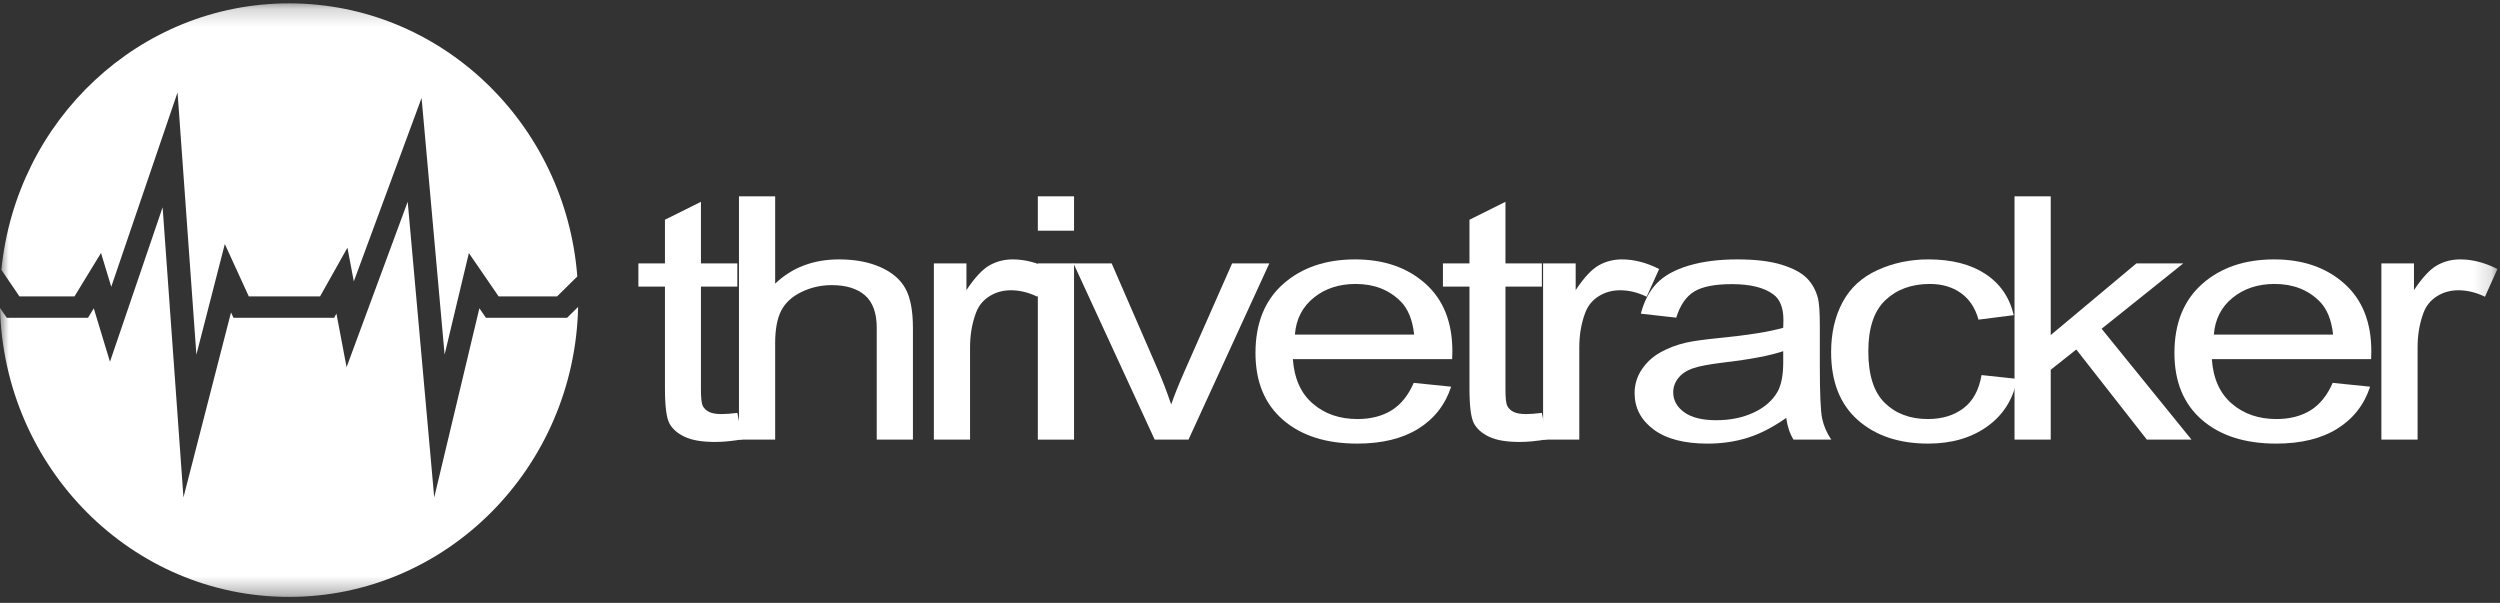 <svg xmlns="http://www.w3.org/2000/svg" xmlns:xlink="http://www.w3.org/1999/xlink" width="141px" height="34px" viewBox="0 0 141 34"><rect x="0" y="0" width="141" height="34" fill="#333333" stroke="none"/><title>tt  white logo </title><desc>Created with Sketch.</desc><defs><polygon id="path-1" points="0 33.666 140.855 33.666 140.855 0.189 0 0.189"></polygon></defs><g id="TT-Homepage" stroke="none" stroke-width="1" fill="none" fill-rule="evenodd"><g id="TT-Homepage_03" transform="translate(-77, -3901)"><g id="Footer" transform="translate(0, 3093)"><g id="tt--white-logo-" transform="translate(77, 808)"><path d="M41.586,23.288 L41.881,24.776 C41.306,24.876 40.792,24.926 40.339,24.926 C39.597,24.926 39.023,24.829 38.615,24.636 C38.206,24.442 37.919,24.188 37.752,23.873 C37.586,23.558 37.503,22.895 37.503,21.884 L37.503,16.165 L36.006,16.165 L36.006,14.855 L37.503,14.855 L37.503,12.393 L39.533,11.382 L39.533,14.855 L41.586,14.855 L41.586,16.165 L39.533,16.165 L39.533,21.978 C39.533,22.458 39.569,22.767 39.641,22.904 C39.713,23.042 39.83,23.151 39.993,23.232 C40.155,23.313 40.387,23.354 40.69,23.354 C40.917,23.354 41.216,23.332 41.586,23.288 Z" id="Fill-1" fill="#FFFFFF"></path><path d="M41.678,24.795 L41.678,11.074 L43.719,11.074 L43.719,15.997 C44.672,15.086 45.875,14.63 47.327,14.63 C48.219,14.63 48.994,14.775 49.652,15.065 C50.31,15.356 50.78,15.757 51.064,16.268 C51.347,16.78 51.489,17.522 51.489,18.496 L51.489,24.795 L49.448,24.795 L49.448,18.496 C49.448,17.654 49.226,17.04 48.784,16.656 C48.342,16.273 47.716,16.081 46.907,16.081 C46.301,16.081 45.733,16.211 45.2,16.469 C44.667,16.728 44.287,17.079 44.06,17.522 C43.833,17.966 43.719,18.577 43.719,19.357 L43.719,24.795 L41.678,24.795 Z" id="Fill-3" fill="#FFFFFF"></path><path d="M52.67,24.795 L52.67,14.855 L54.507,14.855 L54.507,16.362 C54.976,15.656 55.409,15.192 55.806,14.967 C56.203,14.742 56.639,14.63 57.116,14.63 C57.804,14.63 58.504,14.811 59.214,15.173 L58.511,16.736 C58.012,16.493 57.513,16.371 57.014,16.371 C56.568,16.371 56.167,16.482 55.812,16.703 C55.456,16.925 55.202,17.232 55.052,17.625 C54.825,18.224 54.711,18.88 54.711,19.591 L54.711,24.795 L52.67,24.795 Z" id="Fill-5" fill="#FFFFFF"></path><mask id="mask-2" fill="white"><use xlink:href="#path-1"></use></mask><g id="Clip-8"></g><path d="M58.534,24.795 L60.576,24.795 L60.576,14.855 L58.534,14.855 L58.534,24.795 Z M58.534,13.011 L60.576,13.011 L60.576,11.073 L58.534,11.073 L58.534,13.011 Z" id="Fill-7" fill="#FFFFFF" mask="url(#mask-2)"></path><path d="M65.125,24.795 L60.543,14.855 L62.698,14.855 L65.284,20.807 C65.564,21.45 65.821,22.118 66.055,22.811 C66.237,22.286 66.49,21.656 66.815,20.92 L69.492,14.855 L71.59,14.855 L67.031,24.795 L65.125,24.795 Z" id="Fill-9" fill="#FFFFFF" mask="url(#mask-2)"></path><path d="M73.032,18.87 L79.758,18.87 C79.667,18.034 79.41,17.407 78.987,16.989 C78.336,16.34 77.493,16.015 76.457,16.015 C75.52,16.015 74.731,16.275 74.093,16.792 C73.453,17.311 73.1,18.003 73.032,18.87 M79.735,21.594 L81.845,21.809 C81.512,22.826 80.896,23.616 79.996,24.177 C79.096,24.739 77.947,25.019 76.548,25.019 C74.786,25.019 73.389,24.572 72.357,23.676 C71.325,22.781 70.809,21.525 70.809,19.909 C70.809,18.237 71.33,16.939 72.374,16.015 C73.417,15.092 74.771,14.63 76.434,14.63 C78.045,14.63 79.361,15.083 80.382,15.987 C81.403,16.892 81.913,18.165 81.913,19.806 C81.913,19.906 81.909,20.056 81.902,20.255 L72.918,20.255 C72.994,21.347 73.368,22.184 74.042,22.764 C74.714,23.344 75.553,23.634 76.559,23.634 C77.308,23.634 77.947,23.472 78.476,23.148 C79.005,22.823 79.425,22.305 79.735,21.594" id="Fill-10" fill="#FFFFFF" mask="url(#mask-2)"></path><path d="M86.961,23.288 L87.256,24.776 C86.681,24.876 86.167,24.926 85.714,24.926 C84.972,24.926 84.398,24.829 83.99,24.636 C83.581,24.442 83.294,24.188 83.127,23.873 C82.961,23.558 82.878,22.895 82.878,21.884 L82.878,16.165 L81.381,16.165 L81.381,14.855 L82.878,14.855 L82.878,12.393 L84.908,11.382 L84.908,14.855 L86.961,14.855 L86.961,16.165 L84.908,16.165 L84.908,21.978 C84.908,22.458 84.944,22.767 85.016,22.904 C85.088,23.042 85.205,23.151 85.368,23.232 C85.53,23.313 85.762,23.354 86.065,23.354 C86.292,23.354 86.591,23.332 86.961,23.288" id="Fill-11" fill="#FFFFFF" mask="url(#mask-2)"></path><path d="M87.03,24.795 L87.03,14.855 L88.868,14.855 L88.868,16.362 C89.336,15.656 89.769,15.192 90.166,14.967 C90.563,14.742 91,14.63 91.477,14.63 C92.165,14.63 92.864,14.811 93.575,15.173 L92.872,16.736 C92.373,16.493 91.874,16.371 91.374,16.371 C90.928,16.371 90.528,16.482 90.172,16.703 C89.817,16.925 89.563,17.232 89.412,17.625 C89.185,18.224 89.072,18.88 89.072,19.591 L89.072,24.795 L87.03,24.795 Z" id="Fill-12" fill="#FFFFFF" mask="url(#mask-2)"></path><path d="M100.574,19.806 C99.833,20.056 98.721,20.268 97.24,20.442 C96.4,20.543 95.806,20.655 95.459,20.78 C95.11,20.905 94.842,21.087 94.653,21.327 C94.464,21.567 94.37,21.834 94.37,22.127 C94.37,22.577 94.576,22.951 94.988,23.25 C95.4,23.55 96.003,23.7 96.797,23.7 C97.583,23.7 98.283,23.558 98.896,23.274 C99.508,22.99 99.958,22.602 100.245,22.109 C100.464,21.728 100.574,21.167 100.574,20.424 L100.574,19.806 Z M100.744,23.569 C99.988,24.1 99.26,24.474 98.561,24.692 C97.861,24.91 97.11,25.02 96.309,25.02 C94.986,25.02 93.969,24.753 93.258,24.219 C92.547,23.686 92.192,23.004 92.192,22.174 C92.192,21.688 92.326,21.243 92.595,20.84 C92.863,20.438 93.214,20.115 93.65,19.872 C94.084,19.628 94.574,19.444 95.118,19.319 C95.519,19.232 96.124,19.148 96.933,19.067 C98.581,18.905 99.795,18.711 100.574,18.486 C100.582,18.256 100.585,18.109 100.585,18.046 C100.585,17.36 100.393,16.876 100.007,16.596 C99.485,16.215 98.71,16.025 97.682,16.025 C96.721,16.025 96.013,16.164 95.555,16.441 C95.097,16.719 94.759,17.211 94.54,17.916 L92.544,17.691 C92.725,16.986 93.024,16.417 93.44,15.983 C93.855,15.549 94.457,15.215 95.243,14.981 C96.029,14.747 96.941,14.63 97.977,14.63 C99.005,14.63 99.841,14.73 100.483,14.929 C101.126,15.129 101.599,15.381 101.901,15.683 C102.203,15.986 102.415,16.368 102.536,16.83 C102.604,17.117 102.638,17.635 102.638,18.383 L102.638,20.63 C102.638,22.196 102.682,23.187 102.769,23.601 C102.856,24.017 103.028,24.414 103.285,24.795 L101.153,24.795 C100.941,24.445 100.805,24.037 100.744,23.569 L100.744,23.569 Z" id="Fill-13" fill="#FFFFFF" mask="url(#mask-2)"></path><path d="M111.759,21.154 L113.767,21.369 C113.547,22.511 112.986,23.405 112.082,24.051 C111.179,24.697 110.069,25.019 108.753,25.019 C107.104,25.019 105.779,24.575 104.777,23.686 C103.775,22.797 103.275,21.522 103.275,19.862 C103.275,18.789 103.49,17.85 103.921,17.045 C104.352,16.24 105.008,15.636 105.889,15.234 C106.77,14.831 107.728,14.63 108.764,14.63 C110.073,14.63 111.142,14.903 111.974,15.449 C112.806,15.995 113.339,16.77 113.574,17.775 L111.589,18.028 C111.4,17.36 111.065,16.858 110.585,16.521 C110.105,16.184 109.524,16.015 108.844,16.015 C107.815,16.015 106.98,16.32 106.337,16.928 C105.694,17.537 105.373,18.499 105.373,19.815 C105.373,21.151 105.683,22.121 106.303,22.726 C106.923,23.332 107.732,23.634 108.731,23.634 C109.532,23.634 110.201,23.431 110.738,23.026 C111.275,22.62 111.615,21.996 111.759,21.154" id="Fill-14" fill="#FFFFFF" mask="url(#mask-2)"></path><polygon id="Fill-15" fill="#FFFFFF" mask="url(#mask-2)" points="113.619 24.795 113.619 11.074 115.661 11.074 115.661 18.898 120.493 14.855 123.136 14.855 118.531 18.543 123.601 24.795 121.083 24.795 117.102 19.712 115.661 20.854 115.661 24.795"></polygon><path d="M124.861,18.87 L131.587,18.87 C131.496,18.034 131.239,17.407 130.816,16.989 C130.165,16.34 129.323,16.015 128.286,16.015 C127.349,16.015 126.56,16.275 125.922,16.792 C125.282,17.311 124.929,18.003 124.861,18.87 M131.564,21.594 L133.674,21.809 C133.342,22.826 132.725,23.616 131.825,24.177 C130.925,24.739 129.776,25.019 128.377,25.019 C126.615,25.019 125.218,24.572 124.186,23.676 C123.154,22.781 122.638,21.525 122.638,19.909 C122.638,18.237 123.159,16.939 124.203,16.015 C125.247,15.092 126.6,14.63 128.264,14.63 C129.874,14.63 131.19,15.083 132.211,15.987 C133.232,16.892 133.742,18.165 133.742,19.806 C133.742,19.906 133.739,20.056 133.731,20.255 L124.748,20.255 C124.823,21.347 125.197,22.184 125.871,22.764 C126.544,23.344 127.383,23.634 128.388,23.634 C129.137,23.634 129.776,23.472 130.306,23.148 C130.834,22.823 131.254,22.305 131.564,21.594" id="Fill-16" fill="#FFFFFF" mask="url(#mask-2)"></path><path d="M134.31,24.795 L134.31,14.855 L136.148,14.855 L136.148,16.362 C136.616,15.656 137.049,15.192 137.446,14.967 C137.843,14.742 138.28,14.63 138.756,14.63 C139.445,14.63 140.144,14.811 140.855,15.173 L140.152,16.736 C139.653,16.493 139.154,16.371 138.654,16.371 C138.208,16.371 137.808,16.482 137.452,16.703 C137.097,16.925 136.843,17.232 136.692,17.625 C136.465,18.224 136.352,18.88 136.352,19.591 L136.352,24.795 L134.31,24.795 Z" id="Fill-17" fill="#FFFFFF" mask="url(#mask-2)"></path><path d="M1.097,16.717 L4.201,16.717 L5.697,14.268 L6.275,16.175 L10.014,5.211 L11.076,20.002 L12.68,13.764 L14.032,16.717 L18.051,16.717 L19.595,13.97 L19.955,15.871 L23.777,5.525 L25.076,20.001 L26.444,14.273 L28.123,16.717 L31.418,16.717 L32.56,15.592 C31.897,6.972 24.872,0.189 16.303,0.189 C7.858,0.189 0.913,6.777 0.078,15.218" id="Fill-18" fill="#FFFFFF" mask="url(#mask-2)"></path><path d="M27.407,17.925 L27.037,17.386 L24.49,28.055 L22.994,11.378 L19.547,20.708 L18.975,17.689 L18.842,17.925 L18.446,17.925 L13.6,17.925 L13.169,17.925 L13.029,17.622 L10.347,28.053 L9.172,11.692 L6.202,20.403 L5.289,17.391 L4.962,17.925 L0.383,17.925 L9.03155542e-05,17.37 C0.229,26.41 7.44,33.666 16.303,33.666 C25.185,33.666 32.409,26.377 32.607,17.309 L31.983,17.925 L27.407,17.925 Z" id="Fill-19" fill="#FFFFFF" mask="url(#mask-2)"></path></g></g></g></g></svg>